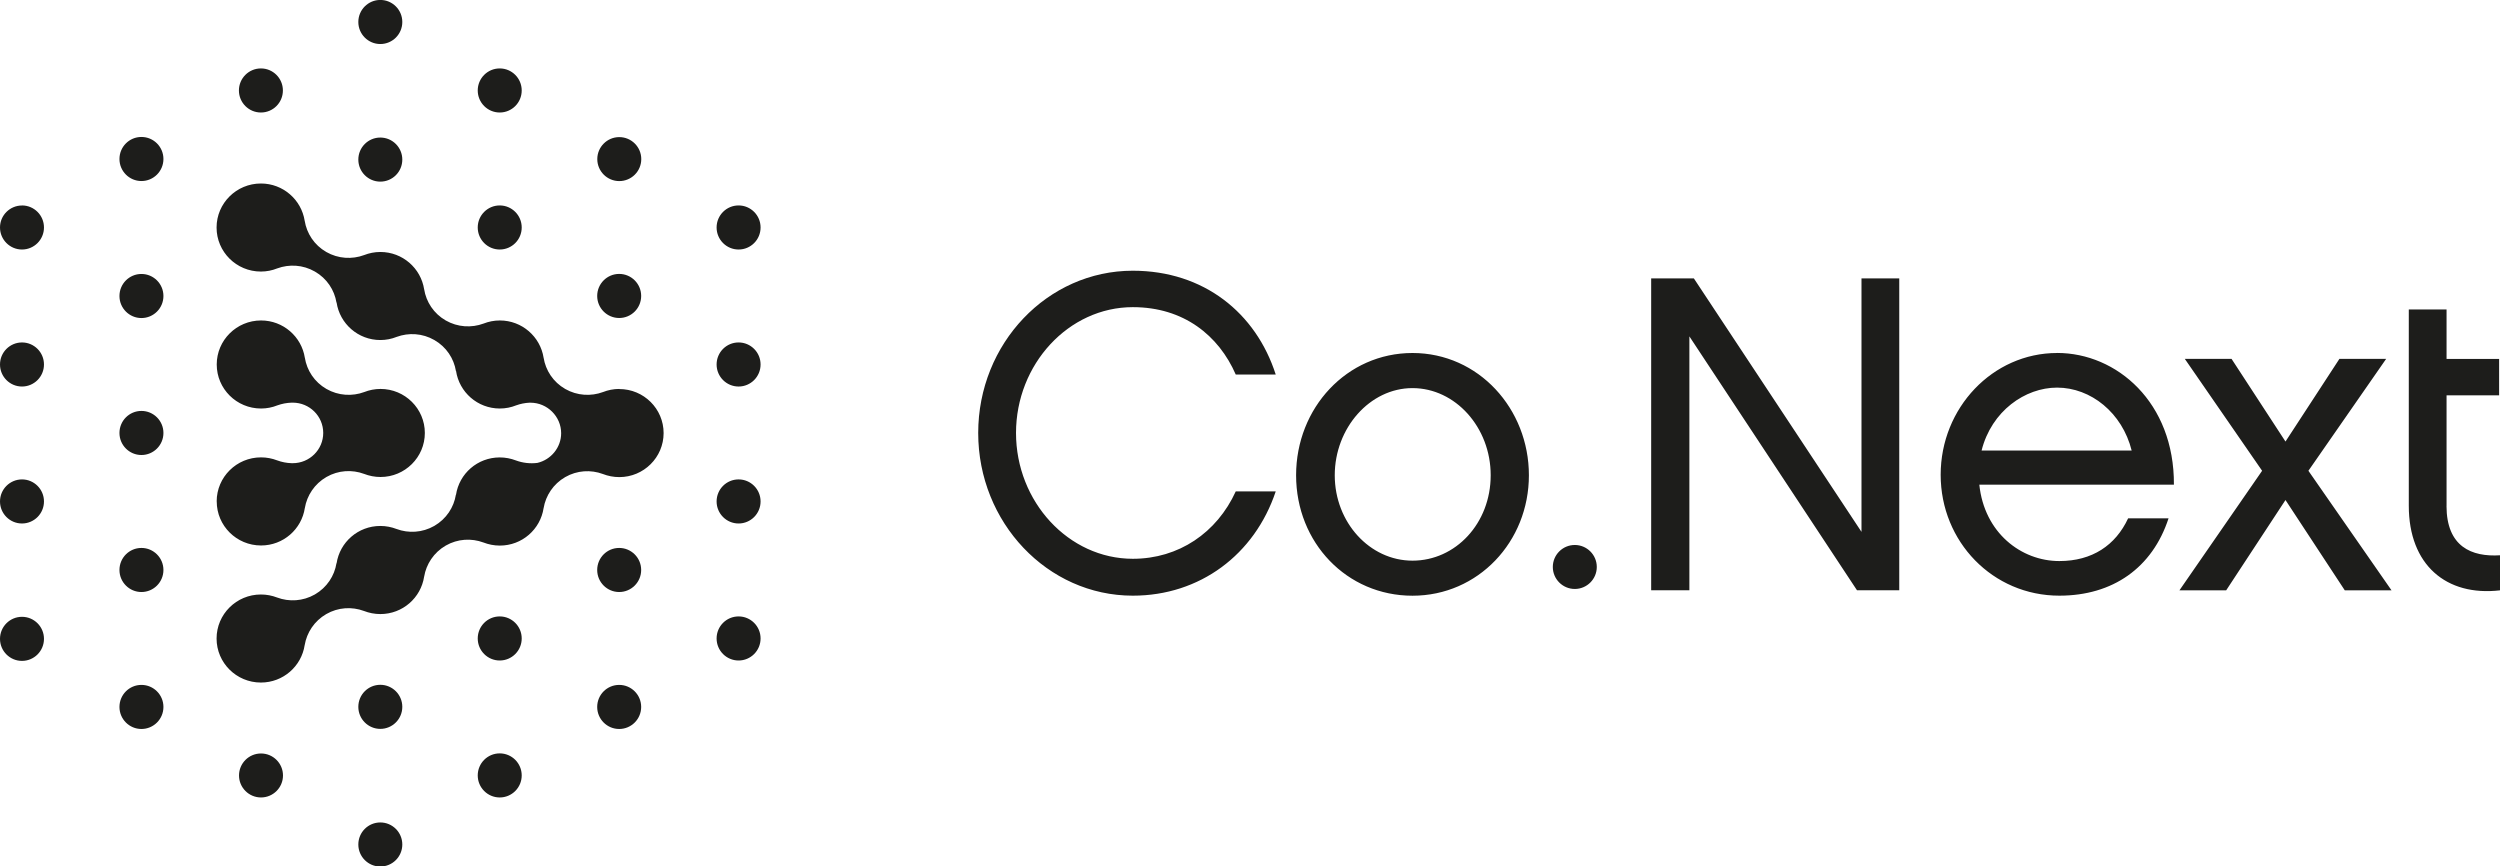 <?xml version="1.0" encoding="UTF-8"?>
<svg id="Layer_2" data-name="Layer 2" xmlns="http://www.w3.org/2000/svg" viewBox="0 0 507.08 175.75">
  <defs>
    <style>
      .cls-1 {
        fill: #1d1d1b;
      }
    </style>
  </defs>
  <g id="Layer_1-2" data-name="Layer 1">
    <g>
      <path class="cls-1" d="M229.78,62.3c10.3,0,17.41,5.74,20.87,13.67h8.11c-4.01-12.49-14.58-21.06-28.99-21.06-17.32,0-31.36,14.77-31.36,32.91s14.04,33,31.36,33c13.58,0,24.7-8.3,28.99-21.15h-8.11c-3.83,8.39-11.58,13.67-20.87,13.67-13.04,0-23.7-11.58-23.7-25.52s10.66-25.52,23.7-25.52ZM319.42,110.54c-2.47,0-4.46,2-4.46,4.46s2,4.46,4.46,4.46,4.46-2,4.46-4.46-2-4.46-4.46-4.46ZM286.5,71.6c-13.31,0-23.61,11.12-23.61,24.8s10.3,24.43,23.61,24.43,23.61-10.94,23.61-24.43-10.21-24.8-23.61-24.8ZM286.5,113.72c-8.66,0-15.77-7.75-15.77-17.32s7.11-17.68,15.77-17.68,15.86,7.93,15.86,17.68-7.11,17.32-15.86,17.32ZM496.24,102.6v-22.42h10.66v-7.38h-10.66v-10.03h-7.66v39.83c0,11.94,7.57,18.41,18.5,17.14v-7.11c-5.74.36-10.85-1.73-10.85-10.03ZM377.57,107.88l-34-51.41h-8.66v63.26h7.75v-51.5l34,51.5h8.57v-63.26h-7.66v51.41ZM483.99,72.79h-9.48l-10.94,16.77-10.94-16.77h-9.48l15.68,22.7-16.77,24.25h9.48l12.03-18.32,12.03,18.32h9.48l-16.86-24.25,15.77-22.7ZM417.24,71.6c-13.04,0-23.61,11.12-23.61,24.7s10.57,24.52,24.07,24.52c10.85,0,18.87-5.65,22.15-15.68h-8.2c-2.55,5.47-7.29,8.66-13.95,8.66-7.75,0-15.22-5.74-16.23-15.5h39.47c.09-16.68-11.58-26.71-23.7-26.71ZM401.93,91.38c2.01-8.02,8.84-12.76,15.31-12.76,6.84,0,13.22,5.1,15.13,12.76h-30.45Z"/>
      <path class="cls-1" d="M4.46,125.11c-2.46,0-4.46,2-4.46,4.47s2,4.47,4.46,4.47,4.46-2,4.46-4.47-2-4.47-4.46-4.47ZM4.47,97.24C2,97.24,0,99.24,0,101.71s2,4.47,4.46,4.47,4.46-2,4.46-4.47-2-4.47-4.46-4.47ZM43.96,101.71c0,4.93,4.02,8.93,8.99,8.93,4.51,0,8.23-3.3,8.88-7.61v.02c.43-2.55,1.96-4.9,4.38-6.3,2.42-1.39,5.21-1.53,7.64-.63h0c1.03.4,2.15.63,3.33.63,4.96,0,8.99-4,8.99-8.93s-4.02-8.93-8.99-8.93c-1.17,0-2.28.23-3.3.63h0c-2.43.9-5.24.76-7.67-.63-2.44-1.4-3.97-3.77-4.38-6.34v.02c-.67-4.28-4.38-7.57-8.88-7.57-4.96,0-8.99,4-8.99,8.93s4.02,8.93,8.99,8.93c1.17,0,2.29-.23,3.31-.64h0c.93-.33,1.9-.52,2.9-.55.06,0,.13,0,.22,0,3.41,0,6.18,2.75,6.18,6.14s-2.77,6.14-6.18,6.14c-.09,0-.16,0-.22,0-1.01-.03-2-.22-2.94-.57h0c-1.02-.39-2.12-.61-3.28-.61-4.96,0-8.99,4-8.99,8.93ZM4.47,41.68C2,41.68,0,43.68,0,46.14s2,4.47,4.46,4.47,4.46-2,4.46-4.47-2-4.47-4.46-4.47ZM52.92,22.82c2.47,0,4.46-2,4.46-4.47s-2-4.47-4.46-4.47-4.46,2-4.46,4.47,2,4.47,4.46,4.47ZM4.47,69.46C2,69.46,0,71.46,0,73.93s2,4.47,4.46,4.47,4.46-2,4.46-4.47-2-4.47-4.46-4.47ZM125.59,64.5c2.47,0,4.46-2,4.46-4.47s-2-4.47-4.46-4.47-4.46,2-4.46,4.47,2,4.47,4.46,4.47ZM125.61,36.73c2.47,0,4.46-2,4.46-4.46s-2-4.46-4.46-4.46-4.46,2-4.46,4.46,2,4.46,4.46,4.46ZM149.81,50.61c2.47,0,4.46-2,4.46-4.47s-2-4.47-4.46-4.47-4.46,2-4.46,4.47,2,4.47,4.46,4.47ZM28.69,111.14c-2.47,0-4.46,2-4.46,4.47s2,4.47,4.46,4.47,4.46-2,4.46-4.47-2-4.47-4.46-4.47ZM77.14,8.93c2.47,0,4.46-2,4.46-4.47s-2-4.47-4.46-4.47-4.46,2-4.46,4.47,2,4.47,4.46,4.47ZM77.14,36.84c2.47,0,4.46-2,4.46-4.47s-2-4.47-4.46-4.47-4.46,2-4.46,4.47,2,4.47,4.46,4.47ZM101.36,50.61c2.47,0,4.46-2,4.46-4.47s-2-4.47-4.46-4.47-4.46,2-4.46,4.47,2,4.47,4.46,4.47ZM101.36,22.82c2.47,0,4.46-2,4.46-4.47s-2-4.47-4.46-4.47-4.46,2-4.46,4.47,2,4.47,4.46,4.47ZM28.69,138.92c-2.47,0-4.46,2-4.46,4.47s2,4.47,4.46,4.47,4.46-2,4.46-4.47-2-4.47-4.46-4.47ZM125.59,111.14c-2.47,0-4.46,2-4.46,4.47s2,4.47,4.46,4.47,4.46-2,4.46-4.47-2-4.47-4.46-4.47ZM125.59,138.92c-2.47,0-4.46,2-4.46,4.47s2,4.47,4.46,4.47,4.46-2,4.46-4.47-2-4.47-4.46-4.47ZM125.61,78.89c-1.17,0-2.28.23-3.3.63h0c-2.43.9-5.24.76-7.67-.63-2.44-1.4-3.97-3.77-4.38-6.34v.02c-.67-4.28-4.38-7.57-8.88-7.57-1.17,0-2.28.23-3.3.63h0c-2.43.9-5.24.76-7.67-.63-2.44-1.4-3.97-3.77-4.38-6.34v.02c-.67-4.28-4.38-7.57-8.88-7.57-1.17,0-2.28.23-3.3.63h0c-2.43.9-5.24.76-7.67-.63-2.44-1.4-3.97-3.77-4.38-6.34v.02c-.67-4.28-4.38-7.57-8.88-7.57-4.96,0-8.99,4-8.99,8.93s4.02,8.93,8.99,8.93c1.17,0,2.29-.23,3.31-.64h0c2.43-.89,5.22-.75,7.64.64,2.43,1.39,3.96,3.74,4.38,6.3l.02-.04c.64,4.31,4.36,7.63,8.88,7.63,1.17,0,2.29-.23,3.31-.64h0c2.43-.89,5.22-.75,7.64.64,2.43,1.39,3.96,3.74,4.38,6.3l.02-.04c.64,4.31,4.36,7.63,8.88,7.63,1.17,0,2.29-.23,3.31-.64h0c.86-.31,1.78-.5,2.7-.54.06,0,.12,0,.21,0,3.41,0,6.22,2.8,6.22,6.19,0,2.91-2.07,5.38-4.82,6.02-1.48.19-2.98.01-4.36-.5h0c-1.02-.39-2.12-.61-3.28-.61-4.5,0-8.22,3.29-8.87,7.59l-.02-.04c-.41,2.57-1.94,4.93-4.38,6.34-2.43,1.39-5.24,1.53-7.67.62h0c-1.02-.39-2.12-.61-3.28-.61-4.5,0-8.22,3.29-8.87,7.59l-.02-.04c-.41,2.57-1.94,4.93-4.38,6.34-2.43,1.39-5.24,1.53-7.67.62h0c-1.02-.39-2.12-.61-3.28-.61-4.96,0-8.99,4-8.99,8.93s4.02,8.93,8.99,8.93c4.51,0,8.23-3.3,8.88-7.61v.02c.43-2.55,1.96-4.9,4.38-6.3,2.42-1.39,5.21-1.53,7.64-.63h0c1.03.4,2.15.63,3.33.63,4.51,0,8.23-3.3,8.88-7.61v.02c.43-2.55,1.96-4.9,4.38-6.3,2.42-1.39,5.21-1.53,7.64-.63h0c1.03.4,2.15.63,3.33.63,4.51,0,8.23-3.3,8.88-7.61v.02c.43-2.55,1.96-4.9,4.38-6.3,2.42-1.39,5.21-1.53,7.64-.63h0c1.03.4,2.15.63,3.33.63,4.96,0,8.99-4,8.99-8.93s-4.02-8.93-8.99-8.93ZM149.81,69.46c-2.47,0-4.46,2-4.46,4.47s2,4.47,4.46,4.47,4.46-2,4.46-4.47-2-4.47-4.46-4.47ZM101.36,125.03c-2.47,0-4.46,2-4.46,4.47s2,4.47,4.46,4.47,4.46-2,4.46-4.47-2-4.47-4.46-4.47ZM28.69,83.35c-2.47,0-4.46,2-4.46,4.47s2,4.47,4.46,4.47,4.46-2,4.46-4.47-2-4.47-4.46-4.47ZM149.81,125.03c-2.47,0-4.46,2-4.46,4.47s2,4.47,4.46,4.47,4.46-2,4.46-4.47-2-4.47-4.46-4.47ZM149.81,97.24c-2.47,0-4.46,2-4.46,4.47s2,4.47,4.46,4.47,4.46-2,4.46-4.47-2-4.47-4.46-4.47ZM28.69,27.78c-2.47,0-4.46,2-4.46,4.47s2,4.47,4.46,4.47,4.46-2,4.46-4.47-2-4.47-4.46-4.47ZM28.69,55.57c-2.47,0-4.46,2-4.46,4.47s2,4.47,4.46,4.47,4.46-2,4.46-4.47-2-4.47-4.46-4.47ZM52.94,152.83c-2.47,0-4.46,2-4.46,4.46s2,4.46,4.46,4.46,4.46-2,4.46-4.46-2-4.46-4.46-4.46ZM77.14,138.9c-2.47,0-4.46,2-4.46,4.47s2,4.47,4.46,4.47,4.46-2,4.46-4.47-2-4.47-4.46-4.47ZM77.14,166.82c-2.47,0-4.46,2-4.46,4.47s2,4.47,4.46,4.47,4.46-2,4.46-4.47-2-4.47-4.46-4.47ZM101.36,152.81c-2.47,0-4.46,2-4.46,4.47s2,4.47,4.46,4.47,4.46-2,4.46-4.47-2-4.47-4.46-4.47Z"/>
    </g>
  </g>
</svg>